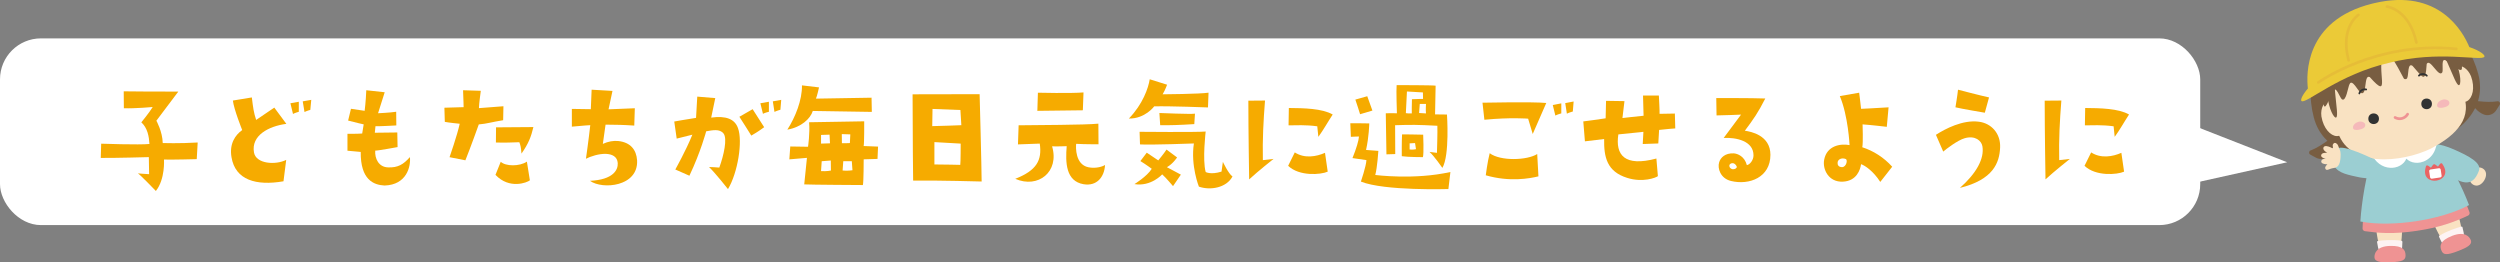<svg xmlns="http://www.w3.org/2000/svg" id="_&#x30EC;&#x30A4;&#x30E4;&#x30FC;_2" data-name="&#x30EC;&#x30A4;&#x30E4;&#x30FC; 2" viewBox="0 0 902.85 94.73"><rect x="0" y="0" width="902.85" height="94.73" fill="#808080" stroke="none"/><defs><style>      .cls-1 {        fill: #ef9393;      }      .cls-2 {        fill: #323333;      }      .cls-3 {        fill: #ebca37;      }      .cls-4 {        fill: #f6ab00;      }      .cls-5 {        fill: #fff;      }      .cls-6 {        fill: #f9e2c2;      }      .cls-7 {        fill: #e6bd37;      }      .cls-8 {        fill: #ea6363;      }      .cls-9 {        fill: #fdf3f3;      }      .cls-10 {        fill: #9bced2;      }      .cls-11 {        fill: #f5b9ba;      }      .cls-12 {        fill: #785d41;      }    </style></defs><g id="_&#x30EC;&#x30A4;&#x30E4;&#x30FC;_1-2" data-name="&#x30EC;&#x30A4;&#x30E4;&#x30FC; 1"><rect class="cls-5" x="0" y="13.86" width="794.59" height="67.43" rx="14.79" ry="14.79"></rect><g><g><g><path class="cls-6" d="M896.62,60.83c1.47.88,1.51,2.68.55,4.29s-2.57,2.43-4.04,1.56c-1.47-.88-1.59-2.72-.63-4.34s2.65-2.38,4.11-1.51Z"></path><path class="cls-10" d="M895.24,61.65c-2.5,6.8-6.81,4.02-11.78,1.22s-8.91-6.1-7.82-8.9,5.35-2.31,10.66.04c5.41,2.39,9.97,4.83,8.94,7.64Z"></path></g><g><path class="cls-6" d="M867.46,84.08c-.22,5.27-1.12,8.44-3.4,8.57-3.42.2-4.98-2.99-5.71-8.22-.74-5.23.71-6.1,2.99-6.36,2.27-.26,6.37,0,6.13,6.01Z"></path><path class="cls-9" d="M867.26,86.95c-3.29-.49-6.72-.16-8.47.07-.11.01-.21.06-.27.14-.06.07-.08.16-.07.25.8,5.8,2.88,6.86,5.02,6.92.07,0,.13,0,.2,0,2.74-.15,3.83-1.44,3.93-7.02,0-.17-.13-.32-.34-.36Z"></path><path class="cls-1" d="M868.74,92.12c.05,1.73-.8,2.44-5.65,2.59-3.28.1-5.53-.1-5.58-1.83-.04-1.35.72-3.91,5.57-4.07,4.85-.15,5.61,1.58,5.66,3.31Z"></path></g><g><path class="cls-6" d="M879.71,82.53c2.26,4.77,4.33,7.33,6.48,6.56,3.23-1.16,3.41-4.7,2.04-9.8-1.37-5.1-3.04-5.34-5.24-4.69-2.2.65-5.87,2.49-3.29,7.93Z"></path><path class="cls-9" d="M881.02,85.09c2.84-1.73,6.12-2.78,7.82-3.24.11-.03.22-.02.3.02.09.04.14.11.16.2,1.53,5.65.03,7.44-1.91,8.33-.06.03-.12.05-.18.07-2.58.94-4.09.17-6.37-4.92-.07-.16-.01-.35.17-.46Z"></path><path class="cls-1" d="M881.68,90.42c.63,1.61,1.69,1.93,6.21.17,3.06-1.19,5.05-2.25,4.42-3.87-.49-1.26-2.19-3.32-6.72-1.56-4.52,1.76-4.54,3.64-3.92,5.26Z"></path></g><path class="cls-1" d="M891.81,76.6l-2.98-7.74c-.2-.51-.76-.76-1.27-.57-3.37,1.25-8.9,2.96-16.12,4.06l-.18.03c-7.22,1.09-13.01,1.09-16.6.89-.26-.02-.52.08-.72.25-.2.18-.31.43-.33.69l-.4,8.25c-.02.51.35.96.86,1.03,4.76.65,10.13,1.18,18.85-.14l.18-.03c7.98-1.21,13.05-3.06,18.21-5.46.47-.22.7-.77.51-1.26Z"></path><path class="cls-10" d="M891.67,74.05c-2.35-6.17-7.25-16.44-12.21-22.6,0,0-6.19,2.8-11.21,3.65s-11.05.2-11.05.2c-2.79,7.36-4.38,18.27-4.78,24.69h0c6.2,1.19,13.61.87,20.06-.1h0c6.44-.98,13.63-2.86,19.19-5.83h0Z"></path><path class="cls-5" d="M879.74,52.28c-.1-.08-.25-.09-.36-.03-1.1.6-2.28,1.19-3.61,1.79-5.45,2.23-12.38,3.27-18.09,2.69-.13-.01-.26.05-.32.17-.06.12-.05.26.03.37l.04.05c.04.05.08.11.12.14,2.15,2.86,5.14,3.46,7.37,3.02.7-.14,1.33-.38,1.83-.68,1.04-.56,1.86-1.46,2.28-2.5.78.79,1.88,1.32,3.04,1.45,2.46.39,6.46-1.1,7.65-5.62.06-.17.1-.34.15-.51.03-.13-.01-.26-.12-.35Z"></path><g><path class="cls-8" d="M881.99,59.13c-.52-.69-1.22.66-1.53,1.05-1.59-1.22-1.4-1.24-2.56.39-.41-.27-1.48-1.37-1.78-.54-.02.06-.1.37-.12.45-2.06,7.45,10.49,5.53,6.2-1.01-.03-.05-.18-.29-.22-.34Z"></path><rect class="cls-5" x="877.43" y="61" width="4.2" height="3.36" rx=".55" ry=".55" transform="translate(.51 132.19) rotate(-8.6)"></rect></g><g><path class="cls-12" d="M892.52,36.58c.38,1.47,2.05,3.9,4.59,4.81,1.63.58,3.45-.1,4.38-1.57l1.24-1.97c.38-.6-.13-1.39-.83-1.27-4.5.73-9.46-.71-9.37,0Z"></path><path class="cls-12" d="M842.61,49.72c.39,1.46.14,4.41-1.63,6.44-1.14,1.31-3.05,1.62-4.58.79l-2.05-1.11c-.63-.34-.57-1.27.1-1.52,4.27-1.58,7.88-5.27,8.16-4.61Z"></path></g><path class="cls-12" d="M857.55,5.12c-21.41,5.64-25.53,23.66-21.95,37.27,3.58,13.61,18.52,16.33,34.92,12.01,16.4-4.32,28.06-14.04,24.48-27.65-3.58-13.61-16.04-27.27-37.45-21.63Z"></path><g><path class="cls-6" d="M885.31,31.07c-2.42-8.72,4.71-9.32,7.07-3.54,3.11,8.54-4.16,14.02-7.07,3.54Z"></path><path class="cls-6" d="M846.24,41.63c-2.18-8.78-8.69-5.8-7.89.4,1.5,8.96,10.52,10.15,7.89-.4Z"></path></g><path class="cls-6" d="M889.78,34.59c-.86-2.87-1.76-5.67-3.32-8.23-2.8-5.81-8.11-10.44-14.58-11.49-3.77-.87-7.84-.67-11.67.45-3.87.91-7.52,2.74-10.37,5.36-5.11,4.1-7.46,10.75-7.03,17.18-.1,2.99.49,5.88,1.16,8.8,3.64,14.38,23.56,12.04,33.93,7,7.21-3.84,15.15-9.67,11.89-19.06Z"></path><g><circle class="cls-2" cx="876.35" cy="37.51" r="1.92"></circle><circle class="cls-2" cx="857.22" cy="42.88" r="1.92"></circle></g><g><path class="cls-11" d="M850.43,44.7c.41-.37.95-.63,1.45-.75.96-.22,2.59.25,2.28,1.53-.12.52-.61.87-1.12,1.05-.78.28-1.82.56-2.64.33-.73-.2-.78-.9-.49-1.49.12-.25.3-.48.52-.68Z"></path><path class="cls-11" d="M880.81,36.7c.41-.37.95-.63,1.45-.75.96-.22,2.59.25,2.28,1.53-.12.52-.61.87-1.12,1.05-.78.28-1.82.56-2.64.33-.73-.2-.78-.9-.49-1.49.12-.25.3-.48.52-.68Z"></path></g><path class="cls-1" d="M866.62,43.38c-.67,0-1.32-.18-1.91-.52-.24-.14-.32-.44-.18-.68.14-.24.44-.32.68-.18.65.38,1.41.48,2.13.29.73-.19,1.33-.65,1.71-1.3.14-.24.44-.32.68-.18.24.14.32.44.18.68-.51.88-1.34,1.5-2.32,1.76-.32.09-.65.13-.97.13Z"></path><g><path class="cls-12" d="M843.38,34.22c.39,4.22,1.02,7.78.3,8.21-.69.44-2.69-2.98-3.16-7.93-.49-4.94.82-8.69,1.58-8.39.79.28.85,3.9,1.28,8.11Z"></path><path class="cls-12" d="M884.22,23.47c1.74,3.86,2.94,7.28,3.78,7.29.81.05.87-3.92-1.15-8.46-2.01-4.54-4.99-7.16-5.5-6.52-.55.63,1.18,3.81,2.88,7.69Z"></path></g><path class="cls-12" d="M873,5.88c-9.19-3.12-24.14.69-29.95,8.4-8.94,11.86-5.56,18.91-3.75,23.92.61,1.7,2.63-4.5,3.25-5.36,1.15-2.02,2.36,2.29,3.19,3.01,1.55,1.12,2.21-4.51,2.78-5.46.9-2.07,3.09,2.52,4.06,3.16,2.43,1.26.95-6.9,3.26-5.7,8,9.03,2.06-2.6,5.05-8.94,1.22-1.57,4.56,4.3,7.17,9.34.25.52,1.19.42,1.3-.14.53-1.02.05-5.58,1.9-4.33,3.59,3.95,4.67,6.74,5.12-.69,1.23-2.25,4.35,5.28,5.66,2.99.39-1.04-.66-5.54,1.41-4.15.96.59,5.45,4.73,5.64,2.85.55-5.54-5.01-15.23-16.07-18.88Z"></path><g><path class="cls-2" d="M876.43,27.67c-.09,0-.17-.03-.24-.1-.65-.66-1.72-.67-2.38-.02-.13.13-.34.13-.47,0-.13-.13-.13-.34,0-.47.92-.91,2.41-.89,3.31.03.13.13.13.34,0,.47-.06.06-.15.1-.23.1Z"></path><path class="cls-2" d="M852.06,34.08s-.06,0-.09-.01c-.18-.05-.28-.23-.23-.41.34-1.25,1.62-1.99,2.87-1.66.18.05.28.23.23.41s-.23.28-.41.23c-.9-.24-1.82.29-2.06,1.19-.04.15-.17.25-.32.25Z"></path></g><g><path class="cls-10" d="M855.89,64.52c-.86-.14-2.93-.28-3.83-.48-3.97-.86-7.71-1.52-8.93-3.99-.62-1.24-.6-2.95.35-5.38.17-.43.43-.78.76-1.04,1.98-1.57,12.41,3.58,12.75,3.73,1.31.55.83,7.46-1.09,7.15Z"></path><path class="cls-6" d="M839.78,60.88h0c-.25-.55.28-1.08.59-1.4.06-.06.11-.11.14-.15,0,0,0,0,0,0-.57,0-1.89-.08-2.16-.74-.07-.16-.11-.43.11-.76.24-.38.87-.47,1.43-.54h.02c-.52-.09-1.35-.31-1.59-.79-.09-.19-.1-.4-.01-.6.31-.77,1.47-.74,2.16-.71-.62-.37-1.63-1.03-1.39-1.87.06-.22.2-.38.4-.47.73-.35,2.19.35,2.43.49.35.21.44.24.54.15.12-.11.12-.17.05-.46-.07-.31-.19-.77.24-1.2.21-.21.65-.47,1.3.2.29.3.49.89.63,1.32.05.14.1.31.13.36.34.54.62,1.32.45,3.27-.02.21-.04.43-.07.66-.33,2.78-1.69,2.96-2.51,3.06l-.13.02c-.54.08-.98.26-1.34.4-.57.23-1.12.46-1.44-.23Z"></path></g></g><g><path class="cls-3" d="M891.77,16.99c-2.3-5.58-11.01-21.33-34.3-15.86h0c-.3.07-.58.14-.88.21h0c-24.36,6.11-23.71,25.63-23.12,30.62-2.16,2.51-2.81,4.3-2.25,4.57,1.77.95,13.46-9.69,31.57-13.84,18-4.62,33.27-.52,34.41-2.18.42-.56-1.43-2.15-5.43-3.52Z"></path><path class="cls-7" d="M887.21,18.15c-.05.01-.11.02-.17.01-28.45-2.95-49.3,11.86-49.51,12.01-.22.16-.52.11-.68-.11s-.11-.52.11-.68c.05-.04,5.37-3.85,14.17-7.24,8.12-3.12,20.95-6.52,36.01-4.96.27.03.46.27.44.54-.02.21-.18.38-.37.42Z"></path><path class="cls-7" d="M848.29,22.27c-.26.06-.52-.09-.59-.35-3.21-12.09,3.43-16.74,3.72-16.93.22-.15.53-.09.68.13.15.22.09.53-.13.68-.26.18-6.34,4.5-3.32,15.87.07.26-.09.53-.35.6,0,0,0,0-.01,0Z"></path><path class="cls-7" d="M872.78,15.82c.26-.06.42-.32.36-.58-2.69-12.21-10.73-13.3-11.07-13.34-.27-.03-.51.16-.54.43-.03.27.16.51.43.54.32.04,7.7,1.09,10.23,12.58.06.26.32.43.58.37,0,0,0,0,.01,0Z"></path></g></g><g><path class="cls-4" d="M53.97,52.01c-.15-2.69-.68-5.77-2.93-7.83,0,0,2.93-3.57,4.11-5.53,0,0-6.5.59-10.42.44l-.05-6.11s13.55.15,19.71.1l-7.92,10.51s2.2,3.91,2.3,8.07c0,0,6.06.2,12.62-.2l-.34,6.01s-9.1.25-11.83.15c0,0,.49,7.04-2.93,11.35,0,0-5.82-6.06-6.5-6.36,0,0,2.74.24,4.06.29l-.1-6.16s-11.79.34-17.36.29l.15-5.14s13.84.49,17.46.1Z"></path><path class="cls-4" d="M87.47,46.97s-2.98-7.38-3.37-10.66l6.85-1.12c.44,3.62.68,5.53,1.56,8.12l6.55-4.45,4.35,5.87c-6.41.83-12.76,4.21-11.69,10.32.73,4.21,7.87,4.6,11.64,2.69l-.98,7.73c-9.88,1.71-17.41-.44-18.78-8.71-.83-4.84,1.37-8.02,3.86-9.78ZM107.91,36.75v3.62s-1.27.34-2.1.78l-.93-3.86,3.03-.54ZM109.97,40.46l-.64-3.86,3.08-.54-.34,3.62s-1.27.34-2.1.78Z"></path><path class="cls-4" d="M130.8,48.24l.54-3.33s-2.74-.59-5.62-1.37l1.03-4.25s2.64.39,4.94.73c0,0,.44-3.47.59-7.43,0,0,5.67.64,6.65.73l-2.4,7.58s4.45-.2,6.55-.54l.05,4.94s-5.77.34-7.53.29l-.24,2.35s4.65-.05,8.12-.1l.1,5.28s-7.43,1.37-8.07,1.27c-.2,2.84,1.22,5.97,4.65,6.06,3.52.15,5.58-1.08,7.87-3.72.39,3.33-1.12,10.03-9.15,10.27-3.96-.2-8.71-2.05-8.61-12.13l-4.79-.44v-6.11s3.37.05,5.33-.1Z"></path><path class="cls-4" d="M160.64,43.99l-.15-5.09s4.65-.1,6.94-.2c0,0-.05-2.84-.2-6.11l6.41.2s-.64,4.55-.68,6.26l8.85-.68-.1,5.04c-4.3.68-5.72,1.27-8.8,1.52,0,0-2.98,8.36-4.84,12.96l-5.72-1.12s2.79-7.97,3.67-12.08c0,0-3.96-.39-5.38-.68ZM178.93,63.16l1.91-4.74c1.71,1.66,6.75,1.76,9.44-.05l1.08,6.75c-1.03.83-7.38,3.33-12.42-1.96ZM179.13,45.99l13.5-.1c-.83,3.47-1.71,5.87-4.3,9.58-.2-2.4-.34-2.93-.78-4.11-3.33.05-4.35.24-8.46.1l.05-5.48Z"></path><path class="cls-4" d="M223.1,58.95c-.15-2.45-2.1-3.28-4.25-3.38-2.49-.1-5.53.88-7.24,1.76,0,0,1.03-7.24,1.56-12.13,0,0-2.74.15-6.65.54v-6.41s3.33.05,6.85.1l.29-7.04,7.53.44-1.42,6.65s5.33-.25,9.49-.39l-.2,6.26c-4.35-.29-6.21-.29-10.37-.34l-.98,6.95c1.91-.88,3.86-1.22,5.62-1.03,4.35.49,6.5,3.13,6.75,6.99.49,9.44-12.47,10.66-17.02,7.38,8.46-.39,10.17-4.01,10.03-6.36Z"></path><path class="cls-4" d="M244.38,50.05l-.88-6.16s4.55-.83,7.87-1.32l.44-7.68,6.5.54s-.98,4.79-1.47,7.04c5.33-.73,8.51.49,9.68,3.81,1.76,4.79-.1,16.19-3.62,22.01,0,0-4.74-6.02-6.85-7.97,1.12.05,2.2.05,3.72.2,1.61-4.4,2.98-10.51,1.52-12.32-1.42-1.76-3.96-1.17-6.26-.78,0,0-1.96,7.43-6.06,16.04l-5.09-2.25s3.81-6.75,6.16-12.57c0,0-2.59.64-5.67,1.42ZM275.97,45.94c-1.61,1.12-1.81,1.37-4.65,3.03,0,0-3.42-5.48-4.3-6.8l4.79-2.74,4.16,6.5ZM275.53,41.1l-.93-3.81,3.08-.54v3.62s-1.32.29-2.15.73ZM279.1,36.6l3.03-.54-.29,3.57s-1.27.34-2.15.78l-.59-3.81Z"></path><path class="cls-4" d="M294.65,35.62l20.1-.34.1,5.13-21.32-.34c-.83,2.74-4.11,5.87-9.19,6.75,2.89-4.5,5.38-10.71,5.28-15.99l6.16.73s-.73,3.33-1.12,4.06ZM311.92,52.74l5.18.2-.2,4.45-4.99.15s0,8.27-.29,9.29c0,0-19.17-.1-21.18-.24l.98-9.58-6.36.54.34-4.65,6.41.1s.73-4.79.39-8.85l19.9-.34s.05,7.92-.2,8.95ZM296.51,51.86c2.59-.05,3.23-.1,3.23-.1l-.15-3.13-3.08.1v3.13ZM300.08,61.59l-.05-3.62-3.28.25-.24,3.57c2,.15,3.57-.2,3.57-.2ZM304.04,51.71c1.86.05,2.89-.05,2.89-.05l.15-3.13-3.08-.1.05,3.28ZM307.86,61.49l-.24-3.28h-3.08l-.24,3.37c1.71.2,3.57-.1,3.57-.1Z"></path><path class="cls-4" d="M354.52,65.55s-15.55-.44-24.75-.34c0,0-.2-16.58-.2-31.15l24.21-.05s.73,26.95.73,31.54ZM347.18,45.21l-.34-5.48-10.07-.39-.1,6.21c1.96,0,10.51-.34,10.51-.34ZM346.94,51.86l-9.49-.54v8.07c3.42,0,9.34.15,9.34.15.15-.68.15-7.68.15-7.68Z"></path><path class="cls-4" d="M399.07,59.59c-.24,4.4-3.03,7.73-7.73,6.94-6.46-1.08-6.6-7.87-6.11-13.74,0,0-4.01.15-5.28.05,2.74,9.19-5.04,15.36-13.3,11.74,7.73-3.03,9.73-6.7,8.85-12.72,0,0-4.99.2-7.87.29l.24-6.9c6.16-.1,23.87-.1,28.8-.59l.05,7.43s-4.84.05-8.07-.15c-.15,1.27-.34,7.48,4.4,8.46,2.79.59,5.38-.34,6.02-.83ZM391.3,33.37l-.24,6.46s-10.32.15-16.43.2l.2-6.55s11.88.29,16.48-.1Z"></path><path class="cls-4" d="M415.22,28.63l6.26,1.96s-.64,1.86-1.61,3.47c0,0,13.5-.1,16.58-.59l-.2,5.33s-13.84-.54-19.42-.39c0,0-3.28,4.5-9.15,4.4,5.04-5.18,7.04-11.05,7.53-14.18ZM423.63,67.22s-2.54-3.03-3.91-4.25c0,0-4.01,4.5-10.03,3.52,0,0,4.5-2.74,6.26-5.53,0,0-1.96-1.47-4.11-2.79l2.3-3.03s2.84,1.91,4.16,2.79c0,0,2.1-2.54,2.98-3.91l3.81,2.84s-1.52,2.35-3.67,3.52l5.04,2.69-2.84,4.16ZM431.16,51.81s-15.55.59-19.46.34l-.15-4.55s20.64.2,23.87-.1c0,0-1.22,10.22,0,14.62,0,0,1.81,1.08,5.72-.15l.49-3.52s2.01,4.3,3.47,5.28c-2.2,4.16-8.12,5.09-12.13,3.67,0,0-3.03-7.53-1.81-15.6ZM418.69,40.81s11.54.49,12.86.24l-.24,3.77q-7.58.49-12.32.39l-.29-4.4Z"></path><path class="cls-4" d="M451.12,64.77s-.29-17.41-.29-28.41l6.02-.05c-.59,7.48-.93,13.84-.78,21.52l3.86-.44s-5.62,4.45-8.8,7.38ZM465.2,59.88l2.4-4.84c3.52,2.3,7.83,1.52,10.91.15l.98,6.8c-2.45,1.12-10.27,1.76-14.28-2.1ZM465.45,39c5.38.05,12.03.15,15.84,2.35-1.86,2.84-3.37,5.62-5.18,8.07l-.39-3.81c-4.3-.59-7.68-.34-10.37-.34l.1-6.26Z"></path><path class="cls-4" d="M491.47,65.6s1.91-5.62,2-7.78c0,0-3.77-.54-5.04-.73,1.42-3.47,2.25-6.36,2.35-7.78,0,0-1.86,0-2.93.1l-.2-4.89s4.94-.05,6.85.05c0,0-.1,4.89-1.17,9.58l4.45.34s-.39,6.06-1.12,8.7c0,0,14.13,1.86,27.14-1.08l-.73,6.16s-23.13.73-31.59-2.69ZM491.18,41.25s-1.42-4.6-1.71-5.28l4.3-1.22,1.86,5.18-4.45,1.32ZM504.48,40.91s-.29-8.46-.1-10.17c0,0,13.11,0,14.08.2l-.2,10.37,4.3.05s1.03,14.72-1.66,19.27c0,0-3.08-4.45-4.65-5.77l2.69.34s.25-7.78.15-9.78c-7.19-.39-9.44-.39-15.26-.2l.05,10.42-3.18.1-.24-14.82s2.2-.1,4.01,0ZM513.87,56.75s-5.48,0-7.63-.34c0,0-.05-5.43.1-7.87,0,0,5.38,0,7.63.1,0,0,.29,6.9-.1,8.12ZM507.71,40.86c.69.15,2.15.1,2.15.1,0,0-.05-3.62.05-5.13,1.66-.1,4.01-.1,4.01-.1l-.05-2.35-5.77-.34-.39,7.83ZM511.37,53.87l-.34-2.2-1.96.1v2.2c.93.2,2.3-.1,2.3-.1ZM514.99,37.53h-2.25l-.25,3.28c.54,0,2.49.15,2.49.15-.15-.98,0-3.42,0-3.42Z"></path><path class="cls-4" d="M558.42,37.19s-3.23,7.34-4.89,11.2c0,0-1.08-3.72-1.66-5.53,0,0-6.26-.54-15.8.39l-.68-6.16s18.24-.39,23.03.1ZM555.15,55.62l.44,8.07c-3.18.78-10.42,2.1-19.02-.39,0,0,.64-5.04,1.42-7.97,3.91,2.93,13.55,2.59,17.17.29ZM563.85,40.95s-1.32.34-2.15.78l-.93-3.81,3.08-.59v3.62ZM565.27,37.24l3.03-.59-.29,3.62s-1.27.34-2.15.78l-.59-3.81Z"></path><path class="cls-4" d="M604.99,46.38s-4.01.29-5.82.54l-.29,4.89-5.62.2.24-4.4s-5.13.54-9.05.93c-1.12,7.43,2.2,11.79,13.74,8.71l.54,6.36c-.68.59-5.53,2.4-11.05.64-7.43-2.3-8.46-7.58-8.36-14.04,0,0-5.97.73-6.94.83l-.59-7.19s7.53-.98,8.07-1.12l.15-6.31,6.65.1-.73,6.11s5.53-.64,7.63-.83l-.2-7.29h5.72s.34,5.97.25,6.6l5.53-.1.15,5.38Z"></path><path class="cls-4" d="M639.37,55.92c0,8.12-7.58,11.05-14.23,9.44-3.86-.93-4.94-4.6-4.3-6.7.49-1.76,2.2-3.42,5.28-3.28,1.42.1,3.91,1.08,4.74,4.25,1.03-.15,2.4-1.76,2.4-3.52,0-5.23-6.21-6.5-10.76-6.31l6.26-8.41s-6.65.29-8.85.29l-.1-6.26s12.76-.05,17.7.15c-2.59,5.09-4.16,7.34-7.38,11.64,2.1.29,9.24,1.61,9.24,8.71ZM627.24,60.27c-.15-.49-.59-1.08-1.12-1.27-.83-.25-1.71.24-1.57,1.03.15.78.78.98,1.12,1.08,1.08.1,1.61-.59,1.57-.83Z"></path><path class="cls-4" d="M683.34,60.22l-4.3,5.48c-2.49-3.91-5.58-5.97-6.94-6.41-.25,1.96-1.57,6.06-6.5,6.31-5.23.29-7.53-4.5-6.8-8.02.98-4.89,5.72-5.82,9.15-5.18,0,0-.49-10.56-3.52-17.7l6.99-1.22s.54,4.25.69,5.82c0,0,5.43-.24,9.93-.54l-.64,7.04s-5.67-.68-8.75-.88c0,0,.25,6.55-.1,8.26,3.96,1.27,7.78,3.67,10.81,7.04ZM666.57,57.43c-1.42-.59-2.84.1-2.93,1.22-.1.83.24,1.71,1.66,1.71,1.52-.1,2.05-2.64,1.27-2.93Z"></path><path class="cls-4" d="M701.78,54.75l-2.64-6.06c3.38-2.2,9.73-5.48,15.45-4.74,4.55.54,7.97,4.25,7.73,9.34-.24,5.53-2.49,11.59-14.52,14.57,5.97-5.28,8.9-10.61,8.12-15.06-.34-1.96-2.59-3.96-6.36-2.89-2.54.68-6.99,4.11-7.78,4.84ZM716.8,40.71s-8.71-1.47-10.61-1.96c0,0,.73-4.35.93-6.36,0,0,8.41,2.2,11.2,2.79l-1.52,5.53Z"></path><path class="cls-4" d="M738.71,64.77s-.29-17.41-.29-28.41l6.02-.05c-.59,7.48-.93,13.84-.78,21.52l3.86-.44s-5.62,4.45-8.8,7.38ZM752.8,59.88l2.4-4.84c3.52,2.3,7.83,1.52,10.91.15l.98,6.8c-2.45,1.12-10.27,1.76-14.28-2.1ZM753.04,39c5.38.05,12.03.15,15.84,2.35-1.86,2.84-3.37,5.62-5.18,8.07l-.39-3.81c-4.3-.59-7.68-.34-10.37-.34l.1-6.26Z"></path></g><polygon class="cls-5" points="790.59 44.74 826 58.6 784.43 67.83 790.59 44.74"></polygon></g></svg>